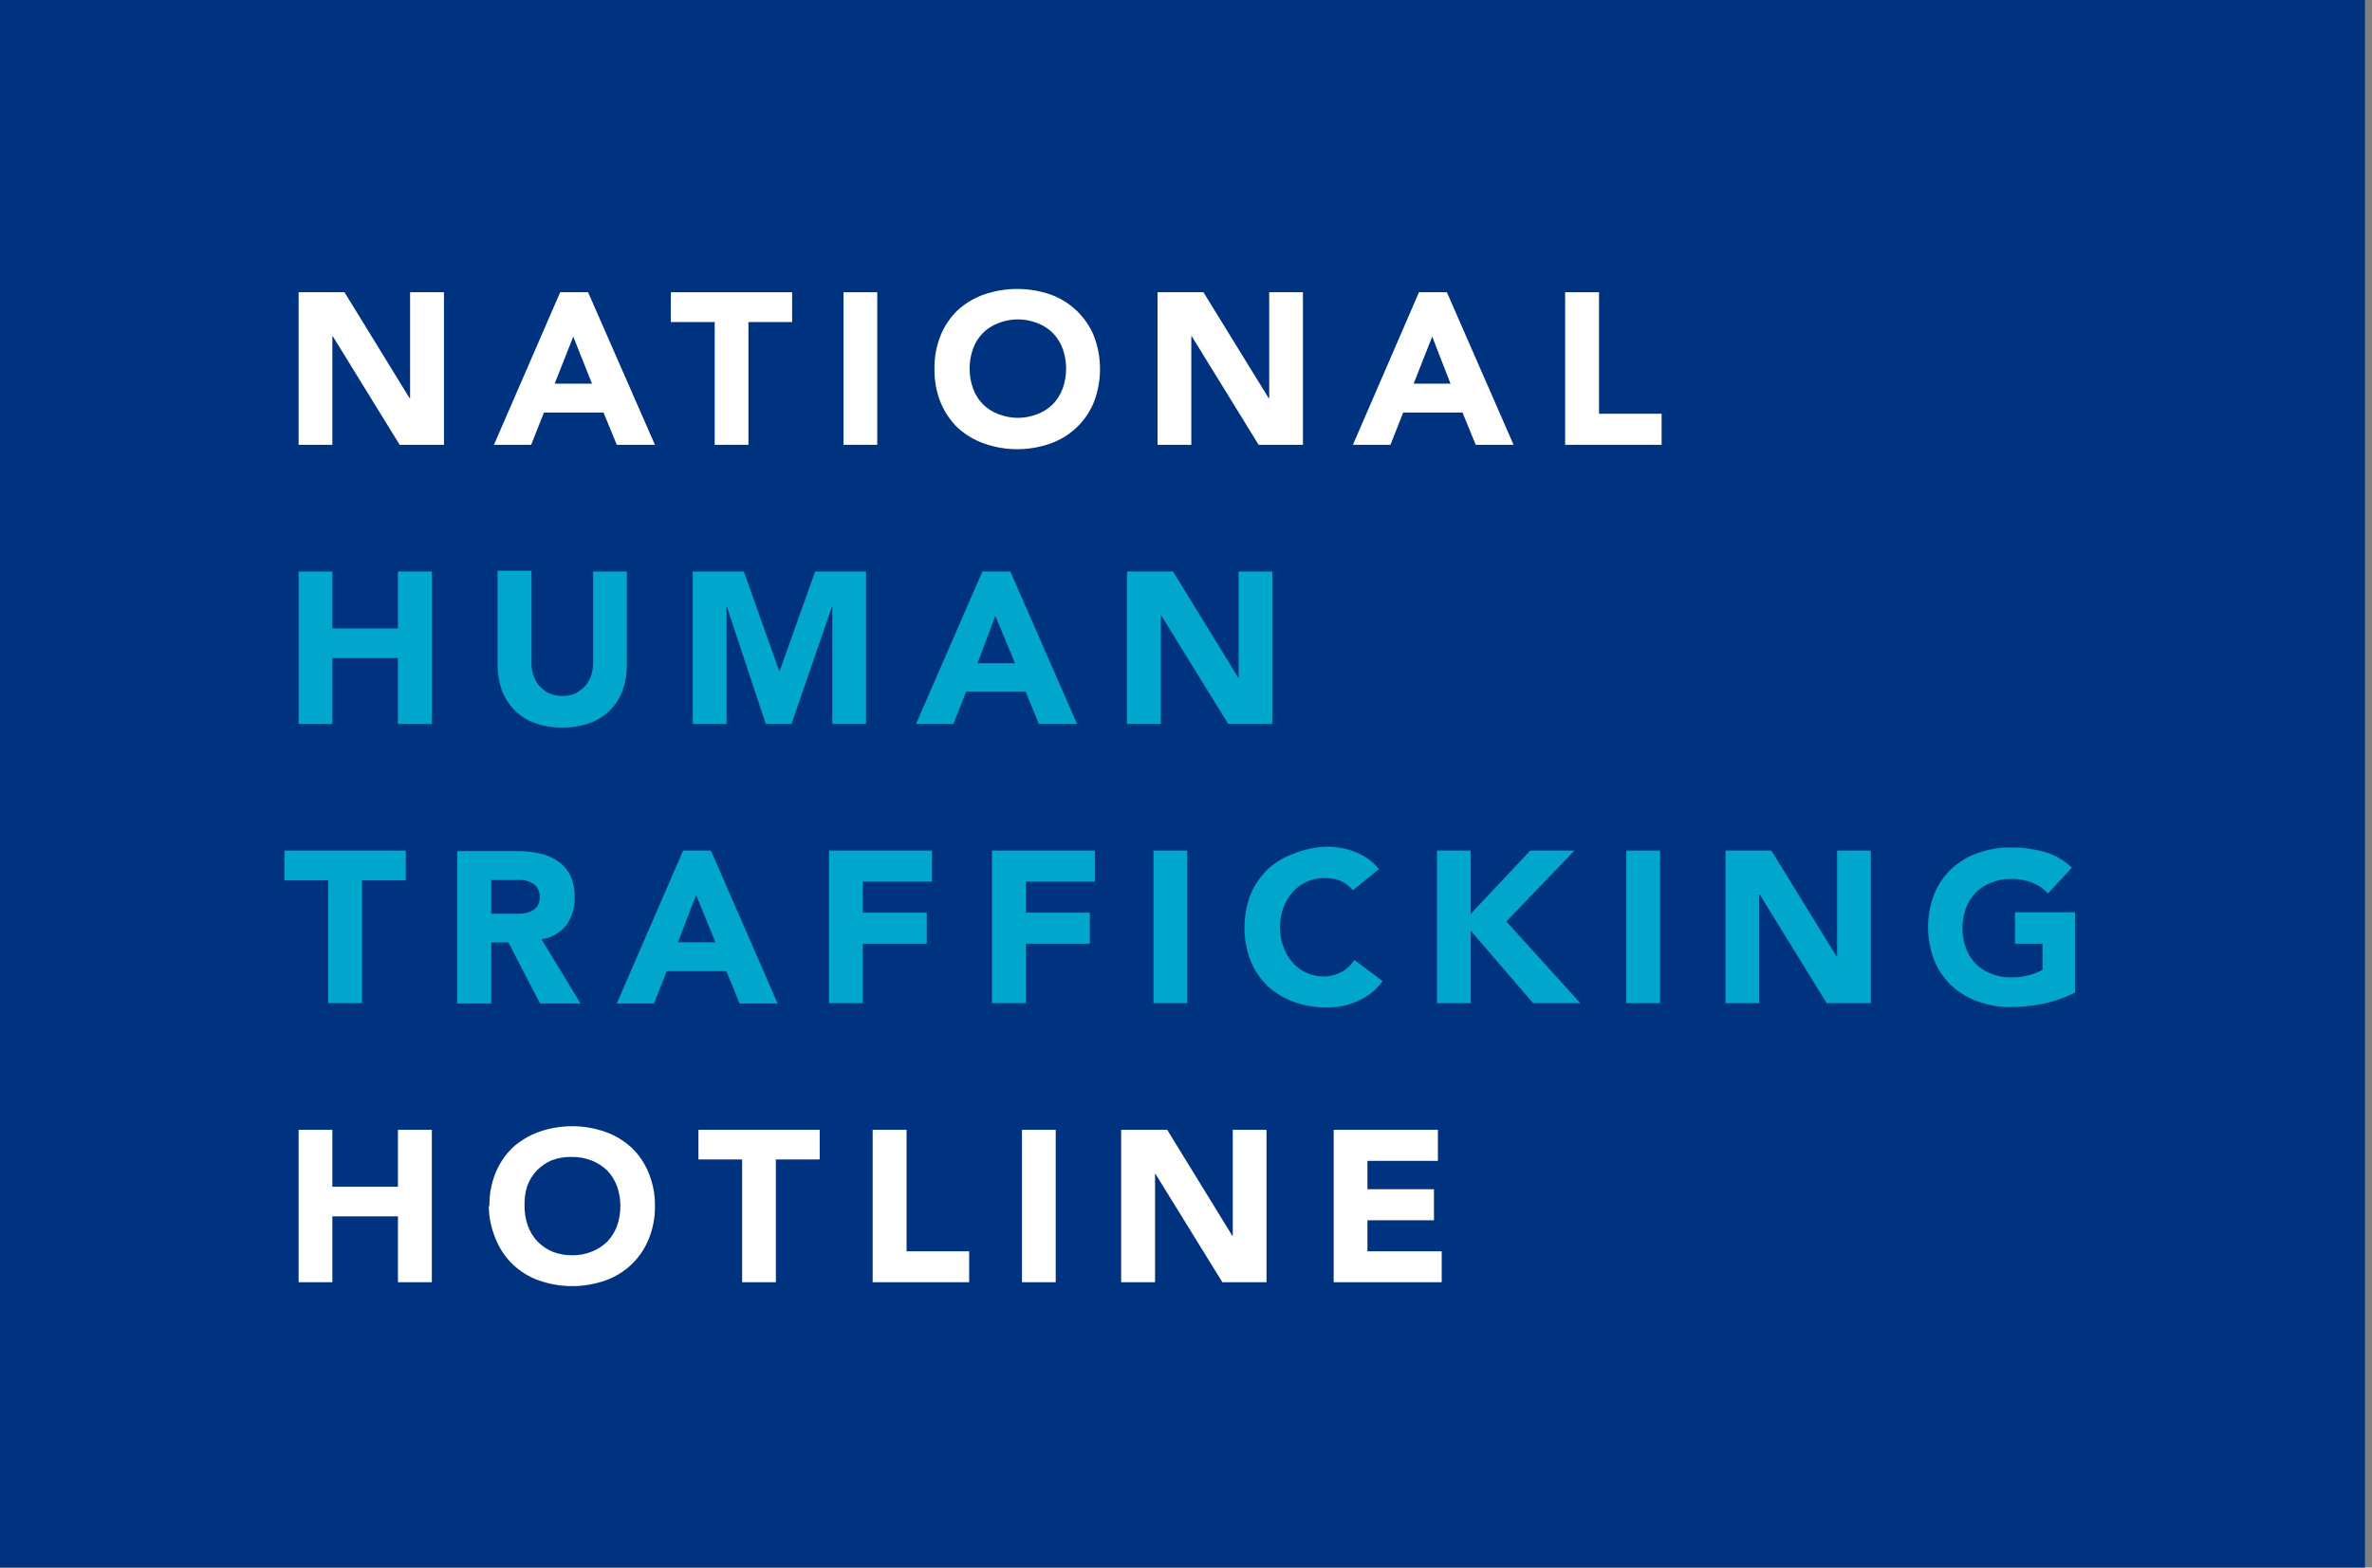 <svg xmlns="http://www.w3.org/2000/svg" width="177" height="117" viewBox="0 0 177 117" fill="none"><rect x="0" y="0" width="177" height="117" fill="#808080" stroke="none"/><g clip-path="url(#clip0_1004_511)"><path fill-rule="evenodd" clip-rule="evenodd" d="M0 117H176.475V0H0V117Z" fill="#00337F"></path><path fill-rule="evenodd" clip-rule="evenodd" d="M22.283 21.813H25.707L30.566 29.724H30.601V21.813H33.13V33.2H29.825L24.836 25.102H24.801V33.2H22.283V21.813Z" fill="white"></path><path fill-rule="evenodd" clip-rule="evenodd" d="M42.777 25.125L41.389 28.636H44.177L42.777 25.125ZM41.801 21.813H43.883L48.871 33.2H46.024L45.036 30.789H40.589L39.636 33.2H36.859L41.801 21.813Z" fill="white"></path><path fill-rule="evenodd" clip-rule="evenodd" d="M53.331 24.037H50.06V21.813H59.108V24.037H55.849V33.2H53.331V24.037Z" fill="white"></path><path fill-rule="evenodd" clip-rule="evenodd" d="M62.942 33.2H65.46V21.813H62.942V33.2Z" fill="white"></path><path fill-rule="evenodd" clip-rule="evenodd" d="M72.355 27.512C72.35 28.011 72.433 28.506 72.602 28.975C72.755 29.411 73 29.81 73.32 30.145C73.649 30.483 74.051 30.744 74.496 30.906C75.432 31.281 76.478 31.281 77.414 30.906C77.857 30.74 78.258 30.481 78.59 30.145C78.906 29.807 79.15 29.409 79.308 28.975C79.637 28.027 79.637 26.997 79.308 26.049C79.151 25.615 78.907 25.216 78.59 24.879C78.258 24.544 77.857 24.284 77.414 24.119C76.478 23.744 75.432 23.744 74.496 24.119C74.051 24.281 73.649 24.541 73.32 24.879C72.999 25.213 72.754 25.613 72.602 26.049C72.433 26.519 72.35 27.014 72.355 27.512V27.512ZM69.731 27.512C69.719 26.663 69.875 25.82 70.19 25.031C70.48 24.321 70.917 23.679 71.472 23.147C72.041 22.629 72.709 22.231 73.437 21.977C75.038 21.43 76.777 21.43 78.378 21.977C79.106 22.239 79.771 22.648 80.33 23.18C80.889 23.712 81.331 24.355 81.626 25.067C82.237 26.66 82.237 28.423 81.626 30.017C81.335 30.731 80.895 31.376 80.336 31.908C79.776 32.441 79.109 32.849 78.378 33.106C76.78 33.668 75.036 33.668 73.437 33.106C72.712 32.848 72.044 32.45 71.472 31.936C70.919 31.398 70.483 30.752 70.19 30.04C69.876 29.255 69.72 28.416 69.731 27.571V27.512Z" fill="white"></path><path fill-rule="evenodd" clip-rule="evenodd" d="M86.379 21.813H89.802L94.673 29.724H94.709V21.813H97.226V33.2H93.92L88.932 25.102H88.897V33.2H86.379V21.813Z" fill="white"></path><path fill-rule="evenodd" clip-rule="evenodd" d="M106.873 25.125L105.485 28.636H108.238L106.873 25.125ZM105.885 21.813H107.967L112.944 33.2H110.12L109.132 30.789H104.708L103.755 33.2H100.955L105.885 21.813Z" fill="white"></path><path fill-rule="evenodd" clip-rule="evenodd" d="M116.791 21.813H119.32V30.883H123.991V33.2H116.791V21.813Z" fill="white"></path><path fill-rule="evenodd" clip-rule="evenodd" d="M22.283 42.655H24.801V46.903H29.695V42.655H32.225V54.03H29.695V49.115H24.801V54.03H22.283V42.655Z" fill="#00A6CC"></path><path fill-rule="evenodd" clip-rule="evenodd" d="M46.777 49.641C46.785 50.271 46.681 50.897 46.471 51.49C46.277 52.053 45.958 52.566 45.539 52.992C45.12 53.417 44.61 53.743 44.048 53.948C43.382 54.193 42.675 54.312 41.965 54.299C41.248 54.312 40.534 54.193 39.859 53.948C39.29 53.735 38.776 53.4 38.354 52.965C37.951 52.54 37.639 52.038 37.436 51.49C37.229 50.888 37.125 50.255 37.13 49.618V42.597H39.66V49.489C39.653 49.824 39.709 50.157 39.824 50.472C39.931 50.76 40.091 51.026 40.295 51.256C40.509 51.471 40.76 51.645 41.036 51.771C41.331 51.89 41.647 51.95 41.965 51.947C42.274 51.956 42.58 51.899 42.864 51.78C43.149 51.66 43.404 51.482 43.612 51.256C43.82 51.027 43.984 50.761 44.095 50.472C44.205 50.156 44.261 49.824 44.26 49.489V42.655H46.777V49.676" fill="#00A6CC"></path><path fill-rule="evenodd" clip-rule="evenodd" d="M51.695 42.655H55.507L58.142 50.086H58.178L60.825 42.655H64.625V54.03H62.107V45.312H62.072L59.06 54.03H57.142L54.248 45.312H54.213V54.03H51.695V42.655Z" fill="#00A6CC"></path><path fill-rule="evenodd" clip-rule="evenodd" d="M74.272 45.967L72.943 49.501H75.743L74.272 45.967ZM73.308 42.655H75.39L80.367 54.03H77.519L76.531 51.619H72.096L71.143 54.03H68.355L73.308 42.655Z" fill="#00A6CC"></path><path fill-rule="evenodd" clip-rule="evenodd" d="M84.097 42.655H87.532L92.391 50.566H92.426V42.655H94.944V54.03H91.65L86.65 45.932H86.626V54.03H84.097V42.655Z" fill="#00A6CC"></path><path fill-rule="evenodd" clip-rule="evenodd" d="M24.494 65.709H21.224V63.485H30.283V65.709H27.012V74.872H24.494V65.709Z" fill="#00A6CC"></path><path fill-rule="evenodd" clip-rule="evenodd" d="M36.659 68.201H38.154H38.871C39.105 68.184 39.335 68.132 39.554 68.049C39.758 67.974 39.937 67.845 40.071 67.675C40.216 67.461 40.287 67.206 40.271 66.949C40.282 66.707 40.221 66.466 40.095 66.259C39.978 66.093 39.82 65.96 39.636 65.873C39.44 65.776 39.229 65.712 39.012 65.685C38.777 65.668 38.541 65.668 38.306 65.685H36.659V68.201ZM34.142 63.52H38.577C39.131 63.518 39.683 63.577 40.224 63.696C40.717 63.786 41.186 63.977 41.601 64.258C41.999 64.524 42.323 64.886 42.542 65.311C42.784 65.835 42.901 66.408 42.883 66.984C42.904 67.72 42.686 68.442 42.26 69.044C41.805 69.623 41.143 70.004 40.412 70.109L43.318 74.895H40.295L37.942 70.343H36.659V74.895H34.118V63.485L34.142 63.52Z" fill="#00A6CC"></path><path fill-rule="evenodd" clip-rule="evenodd" d="M51.942 66.797L50.589 70.331H53.389L51.942 66.797ZM50.966 63.485H53.048L58.025 74.895H55.189L54.201 72.484H49.754L48.801 74.895H46.024L50.966 63.509V63.485Z" fill="#00A6CC"></path><path fill-rule="evenodd" clip-rule="evenodd" d="M61.86 63.485H69.543V65.802H64.378V68.119H69.155V70.436H64.378V74.872H61.86V63.485Z" fill="#00A6CC"></path><path fill-rule="evenodd" clip-rule="evenodd" d="M74.025 63.485H81.708V65.802H76.555V68.119H81.32V70.436H76.555V74.872H74.025V63.485Z" fill="#00A6CC"></path><path fill-rule="evenodd" clip-rule="evenodd" d="M86.072 74.872H88.59V63.485H86.072V74.872Z" fill="#00A6CC"></path><path fill-rule="evenodd" clip-rule="evenodd" d="M100.956 66.446C100.711 66.149 100.401 65.913 100.05 65.755C99.662 65.598 99.245 65.523 98.826 65.533C98.371 65.529 97.921 65.625 97.508 65.814C97.109 65.99 96.751 66.249 96.461 66.575C96.156 66.916 95.92 67.314 95.767 67.745C95.422 68.69 95.422 69.725 95.767 70.67C95.916 71.101 96.148 71.498 96.45 71.841C96.733 72.163 97.082 72.422 97.473 72.601C97.871 72.788 98.305 72.884 98.744 72.882C99.212 72.887 99.673 72.774 100.085 72.555C100.486 72.342 100.825 72.032 101.073 71.653L103.167 73.222C102.705 73.876 102.07 74.39 101.332 74.708C100.611 75.03 99.829 75.197 99.038 75.199C98.192 75.208 97.351 75.065 96.555 74.778C95.833 74.52 95.169 74.123 94.603 73.608C94.049 73.069 93.613 72.424 93.32 71.712C92.708 70.118 92.708 68.356 93.32 66.762C93.61 66.051 94.047 65.41 94.603 64.878C95.167 64.36 95.831 63.962 96.555 63.708C97.345 63.388 98.186 63.214 99.038 63.193C99.377 63.196 99.716 63.228 100.05 63.286C100.4 63.346 100.742 63.44 101.073 63.567C101.421 63.701 101.753 63.874 102.062 64.082C102.376 64.303 102.657 64.567 102.897 64.866L100.956 66.446Z" fill="#00A6CC"></path><path fill-rule="evenodd" clip-rule="evenodd" d="M107.227 63.485H109.744V68.213L114.191 63.485H117.486L112.403 68.775L117.921 74.872H114.403L109.744 69.465V74.872H107.227V63.485Z" fill="#00A6CC"></path><path fill-rule="evenodd" clip-rule="evenodd" d="M121.355 74.872H123.873V63.485H121.355V74.872Z" fill="#00A6CC"></path><path fill-rule="evenodd" clip-rule="evenodd" d="M128.756 63.485H132.179L137.05 71.396H137.085V63.485H139.603V74.872H136.309L131.309 66.762H131.274V74.872H128.756V63.485Z" fill="#00A6CC"></path><path fill-rule="evenodd" clip-rule="evenodd" d="M154.874 74.064C154.132 74.45 153.34 74.733 152.521 74.907C151.708 75.075 150.881 75.161 150.051 75.164C149.208 75.173 148.371 75.03 147.58 74.743C146.856 74.488 146.192 74.09 145.627 73.573C145.067 73.038 144.626 72.392 144.333 71.677C143.721 70.083 143.721 68.321 144.333 66.727C144.623 66.013 145.064 65.371 145.627 64.843C146.189 64.322 146.854 63.923 147.58 63.672C148.371 63.385 149.208 63.242 150.051 63.251C150.906 63.245 151.757 63.359 152.58 63.59C153.341 63.809 154.036 64.211 154.604 64.761L152.827 66.68C152.496 66.335 152.095 66.064 151.651 65.884C151.139 65.681 150.59 65.585 150.039 65.603C149.538 65.596 149.042 65.691 148.58 65.884C148.137 66.05 147.735 66.309 147.404 66.645C147.086 66.982 146.842 67.38 146.686 67.815C146.357 68.763 146.357 69.793 146.686 70.741C146.844 71.175 147.088 71.573 147.404 71.911C147.735 72.246 148.137 72.506 148.58 72.671C149.042 72.864 149.538 72.96 150.039 72.952C150.52 72.964 151.001 72.901 151.462 72.765C151.793 72.674 152.112 72.549 152.415 72.391V70.436H150.357V68.096H154.839V74.041" fill="#00A6CC"></path><path fill-rule="evenodd" clip-rule="evenodd" d="M22.283 84.327H24.801V88.575H29.695V84.327H32.225V95.702H29.695V90.787H24.801V95.702H22.283V84.327Z" fill="white"></path><path fill-rule="evenodd" clip-rule="evenodd" d="M39.142 90.014C39.136 90.517 39.22 91.016 39.389 91.489C39.543 91.925 39.787 92.324 40.107 92.659C40.424 92.985 40.804 93.244 41.225 93.42C41.692 93.608 42.192 93.699 42.695 93.689C43.195 93.7 43.692 93.609 44.154 93.42C44.595 93.25 44.996 92.991 45.331 92.659C45.646 92.321 45.891 91.923 46.048 91.489C46.377 90.537 46.377 89.503 46.048 88.552C45.889 88.118 45.645 87.721 45.331 87.381C44.992 87.054 44.593 86.795 44.154 86.621C43.69 86.438 43.195 86.346 42.695 86.352C42.178 86.334 41.662 86.417 41.178 86.597C40.759 86.777 40.38 87.035 40.06 87.358C39.742 87.694 39.497 88.093 39.342 88.528C39.188 89.008 39.12 89.511 39.142 90.014V90.014ZM36.519 90.014C36.506 89.169 36.662 88.33 36.978 87.545C37.267 86.831 37.704 86.186 38.26 85.65C38.831 85.135 39.499 84.737 40.225 84.479C41.823 83.917 43.567 83.917 45.166 84.479C45.89 84.734 46.554 85.132 47.119 85.65C47.678 86.183 48.116 86.829 48.401 87.545C48.726 88.328 48.886 89.168 48.872 90.014C48.885 90.865 48.725 91.709 48.401 92.495C48.113 93.207 47.675 93.85 47.117 94.381C46.559 94.912 45.894 95.318 45.166 95.573C43.567 96.134 41.824 96.134 40.225 95.573C39.489 95.316 38.818 94.903 38.258 94.364C37.697 93.825 37.261 93.171 36.978 92.448C36.653 91.677 36.481 90.851 36.472 90.014H36.519Z" fill="white"></path><path fill-rule="evenodd" clip-rule="evenodd" d="M55.378 86.539H52.119V84.327H61.166V86.539H57.896V95.702H55.378V86.539Z" fill="white"></path><path fill-rule="evenodd" clip-rule="evenodd" d="M65.119 84.327H67.649V93.396H72.319V95.702H65.119V84.327Z" fill="white"></path><path fill-rule="evenodd" clip-rule="evenodd" d="M76.261 95.702H78.778V84.327H76.261V95.702Z" fill="white"></path><path fill-rule="evenodd" clip-rule="evenodd" d="M83.661 84.327H87.097L91.956 92.238H91.991V84.327H94.508V95.702H91.214L86.214 87.604H86.191V95.702H83.661V84.327Z" fill="white"></path><path fill-rule="evenodd" clip-rule="evenodd" d="M99.52 84.327H107.297V86.644H102.038V88.762H107.003V91.079H102.038V93.396H107.58V95.702H99.52V84.327Z" fill="white"></path></g><defs><clipPath id="clip0_1004_511"><rect width="176.475" height="117" fill="white"></rect></clipPath></defs></svg>
